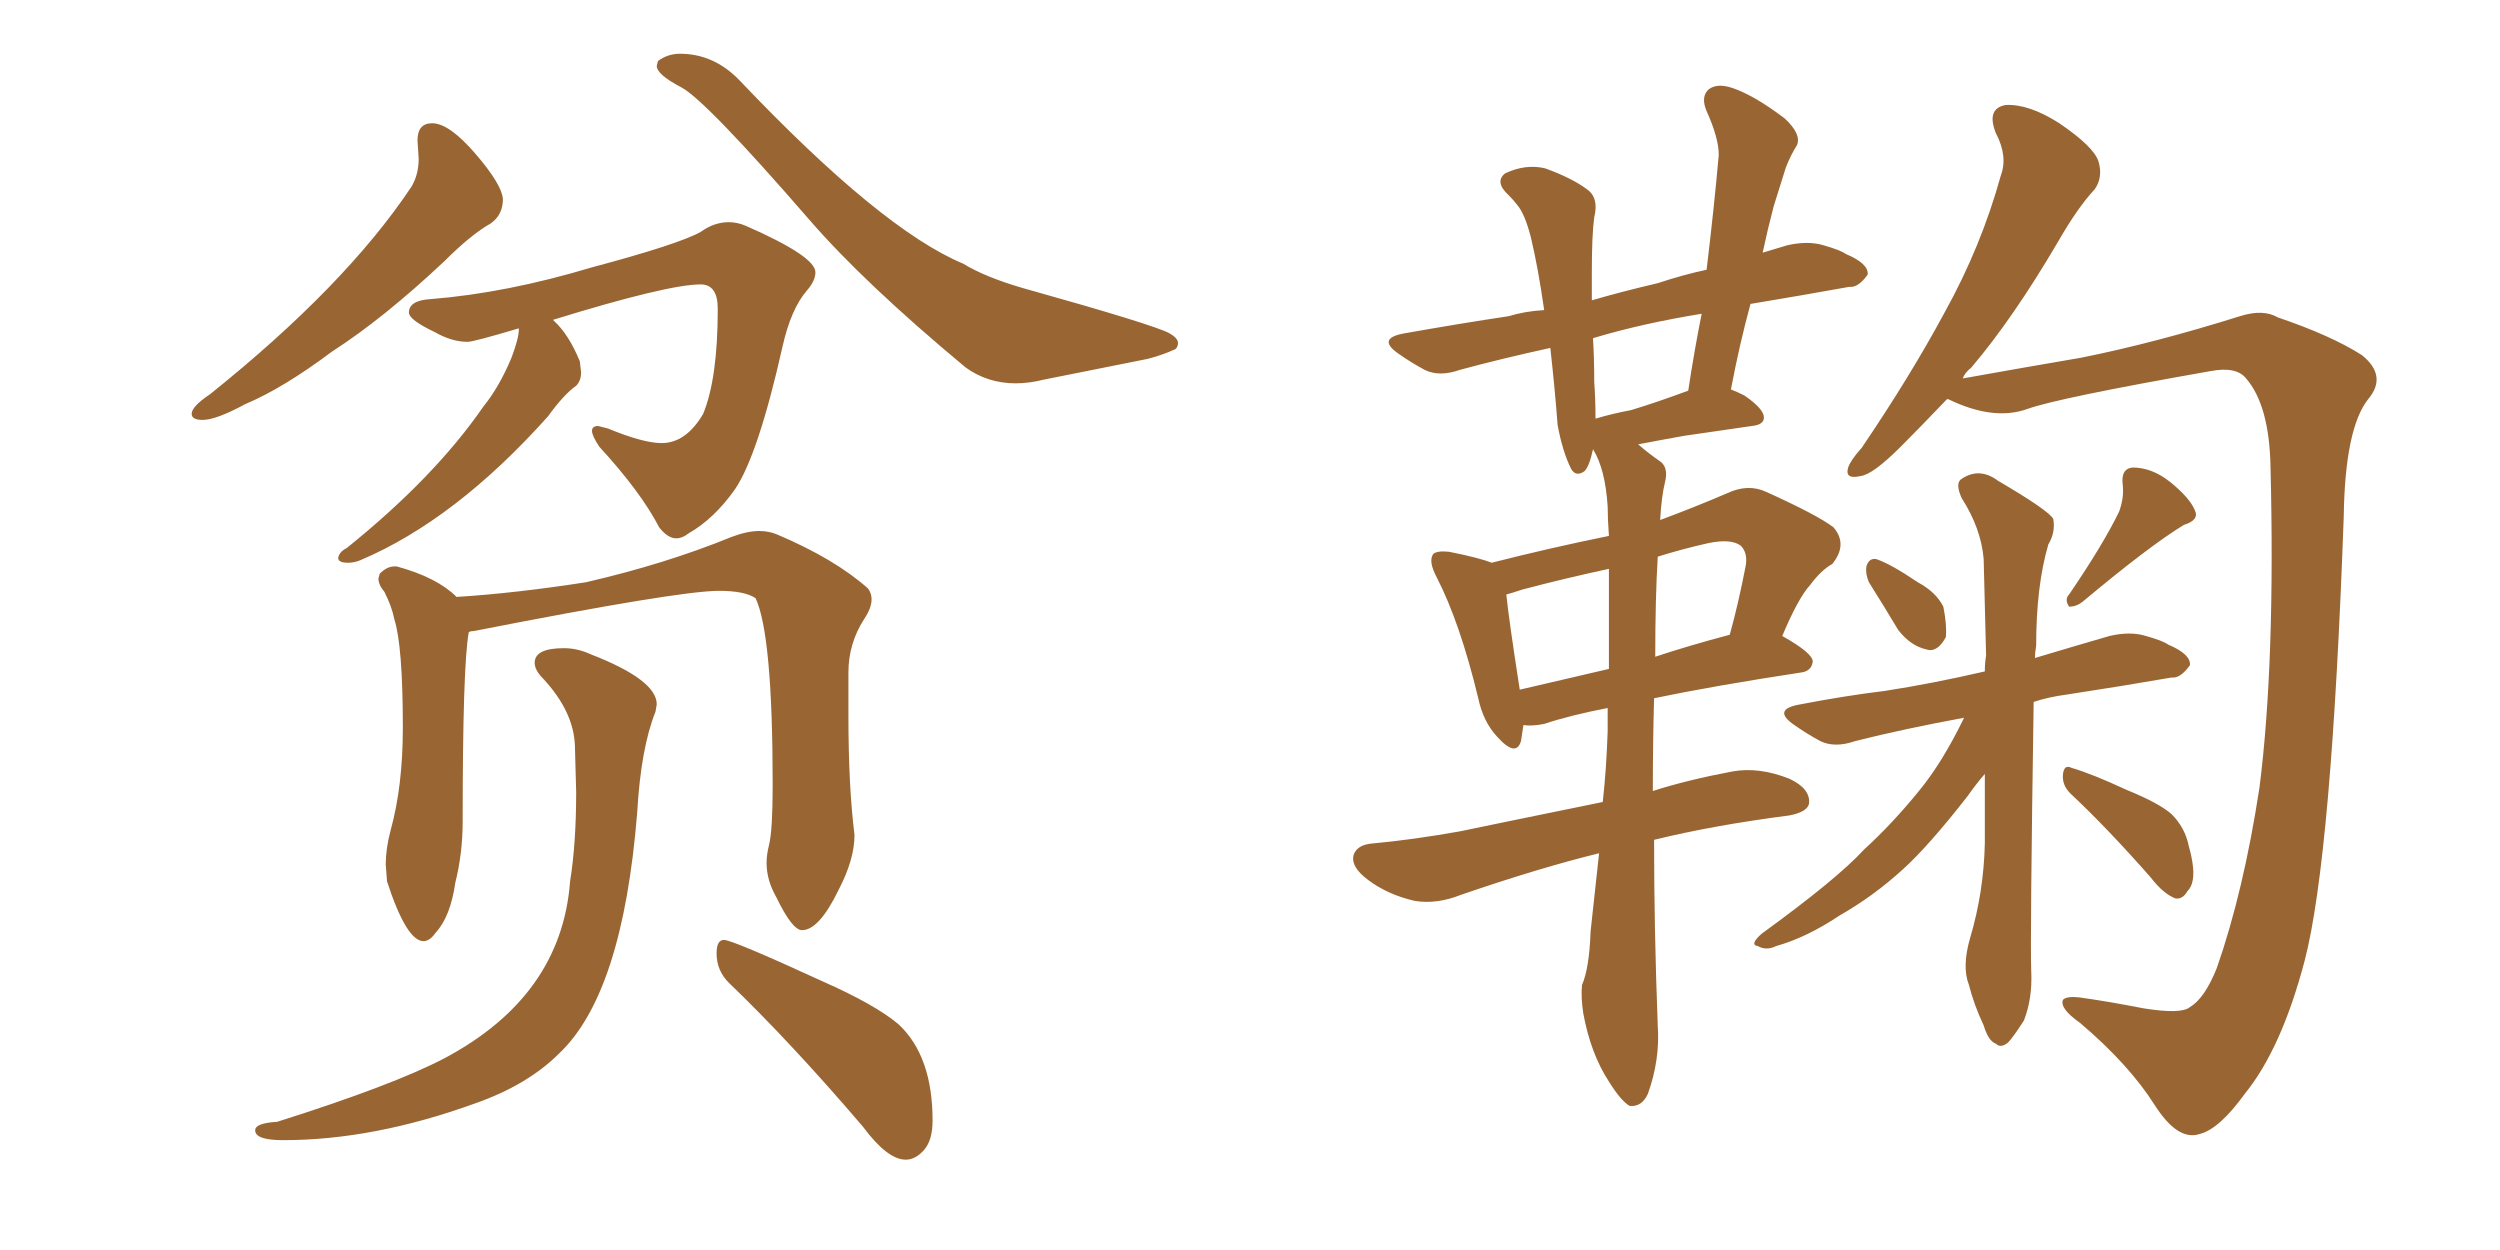 <svg xmlns="http://www.w3.org/2000/svg" xmlns:xlink="http://www.w3.org/1999/xlink" width="300" height="150"><path fill="#996633" padding="10" d="M24.32 50.39L24.32 50.39Q23.00 50.39 23.00 49.66L23.00 49.66Q23.00 48.78 25.20 47.31L25.20 47.31Q41.46 34.28 49.37 22.41L49.37 22.41Q50.24 20.95 50.24 19.04L50.24 19.04L50.10 16.85Q50.10 14.79 51.86 14.79L51.86 14.79Q53.91 14.79 57.06 18.46Q60.21 22.12 60.35 23.88L60.35 23.88Q60.35 25.78 58.89 26.81L58.89 26.81Q56.54 28.13 53.32 31.35L53.32 31.35Q46.00 38.23 39.84 42.19L39.84 42.19Q33.98 46.58 29.44 48.49L29.44 48.49Q25.93 50.39 24.32 50.39ZM121.88 46.00L121.88 46.00Q118.51 46.00 115.87 44.09L115.87 44.09Q103.71 33.98 97.12 26.37L97.12 26.37Q84.67 12.01 81.74 10.47Q78.81 8.94 78.81 7.91L78.81 7.91L78.96 7.32Q80.13 6.45 81.59 6.45L81.59 6.45Q85.69 6.45 88.77 9.67L88.77 9.67Q105.76 27.54 115.58 31.64L115.58 31.64Q118.21 33.25 122.75 34.57L122.75 34.57Q138.43 38.96 140.33 39.99L140.33 39.99Q141.36 40.58 141.36 41.16L141.36 41.16Q141.36 41.60 141.06 41.89L141.06 41.89Q139.45 42.63 137.70 43.07L137.70 43.07L125.24 45.56Q123.49 46.00 121.88 46.00ZM41.75 67.53L41.75 67.53Q40.58 67.53 40.58 66.94L40.58 66.94Q40.72 66.21 41.60 65.77L41.60 65.77Q52.15 57.28 58.01 48.78L58.01 48.78Q59.91 46.44 61.38 42.92L61.38 42.92Q62.26 40.58 62.26 39.55L62.26 39.55L62.26 39.40Q56.84 41.02 56.10 41.02L56.10 41.02Q54.20 41.02 52.15 39.84L52.15 39.84Q49.07 38.38 49.07 37.50L49.07 37.50Q49.07 36.04 51.71 35.89L51.71 35.89Q60.79 35.16 71.04 32.08L71.04 32.08Q81.45 29.30 84.08 27.83L84.08 27.83Q85.69 26.66 87.45 26.66L87.45 26.66Q88.48 26.66 89.50 27.10L89.50 27.10Q97.85 30.76 97.85 32.67L97.85 32.67Q97.85 33.69 96.83 34.86L96.83 34.86Q94.92 37.06 93.90 41.60L93.90 41.60Q90.97 54.64 88.18 58.74L88.18 58.74Q85.69 62.26 82.62 64.01L82.62 64.01Q81.88 64.60 81.15 64.60L81.15 64.60Q80.13 64.60 79.10 63.28L79.10 63.28Q76.90 59.03 71.92 53.61L71.92 53.61Q71.04 52.29 71.04 51.71L71.04 51.71Q71.04 51.12 71.78 51.12L71.78 51.12L72.95 51.42Q77.20 53.17 79.39 53.17L79.39 53.17Q82.32 53.17 84.38 49.66L84.38 49.66Q86.13 45.41 86.13 37.06L86.13 37.06Q86.13 34.13 84.08 34.13L84.08 34.13Q80.13 34.13 66.36 38.38L66.36 38.38L66.50 38.53Q68.26 40.14 69.58 43.36L69.58 43.36L69.73 44.68Q69.73 45.70 69.14 46.29L69.14 46.29Q67.68 47.31 65.77 49.95L65.77 49.95Q54.64 62.40 43.21 67.24L43.21 67.24Q42.48 67.53 41.75 67.53ZM50.83 112.94L50.83 112.94Q48.78 112.94 46.44 105.76L46.44 105.76L46.29 103.71Q46.29 101.81 46.88 99.61L46.88 99.61Q48.34 94.34 48.34 87.30L48.34 87.30Q48.34 77.49 47.31 74.27L47.31 74.27Q47.02 72.80 46.14 71.04L46.14 71.04Q45.41 70.17 45.41 69.43L45.41 69.43L45.56 68.85Q46.44 67.97 47.31 67.97L47.31 67.97L47.61 67.97Q52.44 69.29 54.79 71.63L54.79 71.63Q61.82 71.19 70.31 69.87L70.31 69.87Q79.83 67.68 87.74 64.45L87.74 64.45Q89.65 63.72 91.11 63.72L91.11 63.72Q92.29 63.72 93.31 64.16L93.31 64.16Q100.20 67.09 104.15 70.61L104.15 70.61Q104.59 71.19 104.59 71.92L104.59 71.92Q104.59 72.95 103.71 74.27L103.71 74.27Q101.81 77.20 101.81 80.71L101.81 80.71L101.81 85.84Q101.81 94.34 102.54 100.20L102.54 100.20Q102.54 103.13 100.63 106.79L100.63 106.79Q98.29 111.62 96.24 111.62L96.24 111.62Q95.07 111.62 93.16 107.67L93.16 107.67Q91.99 105.62 91.99 103.56L91.99 103.56Q91.99 102.54 92.29 101.37L92.29 101.37Q92.72 99.61 92.72 94.19L92.72 94.19Q92.72 76.17 90.67 71.78L90.67 71.78Q89.36 70.90 86.28 70.90L86.28 70.90Q81.45 70.90 56.84 75.73L56.84 75.73Q56.40 75.73 56.25 75.88L56.25 75.88Q55.52 79.83 55.52 98.58L55.52 98.58Q55.52 102.39 54.64 105.91L54.64 105.91Q54.05 110.01 52.29 111.91L52.29 111.91Q51.56 112.94 50.83 112.94ZM108.69 139.16L108.69 139.16Q106.49 139.16 103.56 135.21L103.56 135.21Q94.92 125.10 87.45 117.92L87.45 117.92Q85.99 116.46 85.99 114.40L85.99 114.40Q85.99 112.79 86.87 112.79L86.87 112.79Q87.89 112.79 98.73 117.77L98.73 117.77Q105.03 120.56 107.81 122.90L107.81 122.90Q111.91 126.71 111.91 134.47L111.91 134.47Q111.91 136.82 110.89 137.99Q109.86 139.16 108.69 139.16ZM33.98 136.82L33.98 136.82Q30.62 136.82 30.62 135.64L30.62 135.64Q30.62 134.77 33.25 134.62L33.25 134.62Q47.17 130.22 53.32 127.00L53.32 127.00Q67.38 119.53 68.41 105.76L68.41 105.76Q69.14 101.22 69.14 95.07L69.14 95.07L68.99 89.50Q68.85 85.40 65.19 81.45L65.19 81.45Q64.16 80.42 64.16 79.54L64.16 79.54Q64.16 77.78 67.68 77.78L67.68 77.78Q69.29 77.78 70.90 78.52L70.90 78.52Q78.81 81.59 78.81 84.52L78.81 84.52L78.66 85.40Q76.90 89.79 76.46 97.56L76.46 97.56Q74.71 119.24 67.09 126.42L67.09 126.42Q63.28 130.22 56.98 132.42L56.98 132.42Q44.82 136.82 33.98 136.82ZM198.49 100.78L198.49 100.78Q198.49 111.47 198.93 123.05L198.93 123.05Q199.22 127.15 197.75 131.25L197.75 131.25Q197.02 132.86 195.56 132.71L195.56 132.71Q194.53 132.13 193.07 129.79L193.07 129.79Q190.87 126.42 189.99 121.58L189.99 121.58Q189.70 119.68 189.84 118.21L189.84 118.21Q190.72 116.16 190.87 111.77L190.87 111.77Q191.31 107.81 191.89 102.39L191.89 102.39Q184.72 104.15 175.34 107.37L175.34 107.37Q172.41 108.54 169.78 108.11L169.78 108.11Q166.55 107.37 164.21 105.62L164.21 105.62Q162.01 104.00 162.45 102.54L162.45 102.54Q162.89 101.37 164.65 101.22L164.65 101.22Q169.48 100.78 175.20 99.76L175.20 99.76Q178.71 99.02 192.33 96.24L192.33 96.24Q192.77 92.29 192.92 87.74L192.92 87.74Q192.92 86.28 192.92 84.96L192.92 84.96Q188.38 85.84 185.30 86.87L185.30 86.87Q183.84 87.16 182.81 87.01L182.81 87.01Q182.67 88.04 182.52 88.92L182.52 88.92Q181.93 90.97 179.59 88.33L179.59 88.33Q177.98 86.57 177.39 83.79L177.39 83.79Q175.20 74.71 172.41 69.29L172.41 69.29Q171.39 67.38 171.97 66.50L171.97 66.50Q172.41 66.06 173.88 66.21L173.88 66.21Q177.54 66.94 179.00 67.53L179.00 67.53Q185.89 65.77 193.07 64.31L193.07 64.31Q192.92 62.26 192.92 60.79L192.92 60.79Q192.63 56.25 191.16 53.91L191.16 53.91Q190.72 55.96 190.14 56.54L190.14 56.54Q189.11 57.28 188.53 56.25L188.53 56.25Q187.50 54.20 186.91 50.98L186.91 50.98Q186.62 47.02 186.04 41.75L186.04 41.75Q180.03 43.07 175.20 44.38L175.20 44.38Q172.71 45.26 170.95 44.38L170.95 44.38Q169.34 43.51 167.87 42.48L167.87 42.48Q165.09 40.58 168.60 39.99L168.60 39.99Q175.20 38.82 181.05 37.94L181.05 37.94Q182.96 37.35 185.30 37.21L185.30 37.21Q184.57 32.08 183.69 28.42L183.69 28.42Q182.96 25.63 182.08 24.61L182.08 24.61Q181.64 24.02 181.05 23.44L181.05 23.44Q179.30 21.83 180.62 20.80L180.62 20.80Q183.11 19.63 185.45 20.21L185.45 20.21Q188.67 21.39 190.43 22.71L190.43 22.71Q191.89 23.73 191.31 26.07L191.31 26.07Q191.02 28.13 191.02 32.67L191.02 32.67Q191.02 34.28 191.02 36.04L191.02 36.04Q194.53 35.01 198.93 33.98L198.93 33.98Q202.00 32.96 204.79 32.37L204.79 32.37Q205.66 25.20 206.25 18.60L206.25 18.60Q206.25 16.55 204.79 13.33L204.79 13.33Q204.05 11.57 205.08 10.69L205.08 10.69Q206.10 9.96 207.86 10.55L207.86 10.55Q210.50 11.43 214.16 14.21L214.16 14.21Q216.21 16.11 215.63 17.43L215.63 17.43Q214.89 18.60 214.31 20.07L214.31 20.07Q213.72 21.97 212.84 24.76L212.84 24.76Q212.11 27.54 211.52 30.32L211.52 30.32Q212.99 29.88 214.45 29.44L214.45 29.44Q216.94 28.86 218.85 29.44L218.85 29.44Q220.90 30.03 221.48 30.47L221.48 30.47Q224.27 31.64 224.12 32.96L224.12 32.96Q222.95 34.57 221.92 34.42L221.92 34.42Q216.21 35.45 210.06 36.47L210.06 36.47Q208.74 41.31 207.71 46.73L207.71 46.73Q208.45 47.02 209.33 47.46L209.33 47.46Q211.67 49.07 211.67 50.10L211.67 50.10Q211.67 50.98 210.21 51.12L210.21 51.12Q206.25 51.71 202.15 52.29L202.15 52.29Q199.66 52.73 196.58 53.32L196.58 53.32Q197.75 54.35 199.22 55.37L199.22 55.37Q200.24 56.10 199.80 57.86L199.80 57.86Q199.37 59.62 199.22 62.40L199.22 62.40Q203.17 60.94 207.28 59.18L207.28 59.18Q209.77 58.01 211.96 59.03L211.96 59.03Q218.12 61.82 220.02 63.28L220.02 63.28Q221.78 65.33 219.87 67.68L219.87 67.68Q218.55 68.41 217.24 70.17L217.24 70.17Q215.77 71.78 213.87 76.32L213.87 76.32Q217.53 78.37 217.53 79.39L217.53 79.39Q217.38 80.57 216.06 80.71L216.06 80.71Q205.52 82.32 198.49 83.79L198.49 83.79Q198.34 89.06 198.34 94.92L198.34 94.92Q202.44 93.60 207.86 92.58L207.86 92.58Q211.08 91.99 214.75 93.46L214.75 93.46Q217.24 94.63 217.09 96.39L217.09 96.39Q216.94 97.41 214.75 97.85L214.75 97.85Q205.66 99.02 198.49 100.78ZM193.07 80.27L193.07 80.27Q193.07 73.54 193.07 68.26L193.07 68.26Q187.65 69.43 182.67 70.75L182.67 70.75Q181.35 71.19 180.76 71.34L180.76 71.34Q181.05 74.27 182.37 82.76L182.37 82.76Q187.35 81.59 193.07 80.27ZM198.93 66.80L198.93 66.80Q198.63 71.78 198.63 78.81L198.63 78.81Q202.59 77.49 207.57 76.17L207.57 76.17Q208.59 72.51 209.47 67.97L209.47 67.97Q209.77 66.36 208.89 65.48L208.89 65.48Q207.71 64.60 204.93 65.19L204.93 65.19Q201.71 65.92 198.93 66.80ZM195.70 49.22L195.70 49.22Q198.63 48.34 202.59 46.88L202.59 46.88Q203.32 42.04 204.20 37.65L204.20 37.65Q197.02 38.82 191.16 40.58L191.16 40.58Q191.31 43.07 191.31 45.85L191.31 45.85Q191.46 47.90 191.46 50.24L191.46 50.24Q193.36 49.66 195.70 49.22ZM233.64 47.90L233.64 47.90Q230.42 51.27 228.08 53.61L228.08 53.61Q224.71 56.98 223.24 57.13L223.24 57.13Q221.34 57.57 221.78 56.10L221.78 56.10Q222.07 55.22 223.39 53.76L223.39 53.76Q229.25 45.12 233.35 37.50L233.35 37.50Q237.74 29.59 240.09 21.09L240.09 21.09Q240.97 18.75 239.50 15.97L239.50 15.97Q238.33 13.04 240.67 12.60L240.67 12.60Q243.46 12.45 247.12 14.79L247.12 14.79Q251.22 17.58 251.81 19.34L251.81 19.34Q252.39 21.24 251.37 22.71L251.37 22.71Q249.32 24.90 246.97 29.00L246.97 29.00Q241.55 38.23 236.57 44.09L236.57 44.09Q235.69 44.82 235.55 45.41L235.55 45.41Q241.26 44.38 249.76 42.92L249.76 42.92Q258.54 41.16 268.80 37.94L268.80 37.94Q271.58 37.06 273.34 38.09L273.34 38.09Q279.79 40.28 283.45 42.63L283.45 42.63Q286.52 45.12 284.18 47.90L284.18 47.90Q281.40 51.42 281.25 61.96L281.25 61.96Q279.79 102.83 276.56 115.28L276.56 115.28Q273.78 125.83 269.38 131.25L269.38 131.25Q266.31 135.50 263.96 136.08L263.96 136.08Q261.33 136.96 258.54 132.57L258.54 132.57Q255.47 127.73 249.61 122.75L249.61 122.75Q247.12 121.00 247.56 119.97L247.56 119.97Q248.00 119.53 249.46 119.68L249.46 119.68Q252.69 120.12 257.23 121.00L257.23 121.00Q261.77 121.73 262.79 120.85L262.79 120.85Q264.55 119.82 266.02 116.16L266.02 116.16Q269.24 106.93 271.14 94.48L271.14 94.48Q273.05 79.39 272.46 55.96L272.46 55.96Q272.31 48.63 269.53 45.41L269.53 45.41Q268.36 43.95 265.28 44.53L265.28 44.53Q246.97 47.75 243.31 49.07L243.31 49.07Q239.21 50.54 233.79 47.90L233.79 47.90Q233.79 47.90 233.64 47.90ZM224.27 69.87L224.27 69.87Q223.83 68.85 223.97 67.97L223.97 67.97Q224.27 66.94 225.15 67.09L225.15 67.09Q226.90 67.68 230.13 69.87L230.13 69.87Q232.32 71.04 233.20 72.80L233.20 72.80Q233.64 75 233.50 76.46L233.50 76.46Q232.47 78.37 231.15 77.93L231.15 77.93Q229.25 77.49 227.78 75.59L227.78 75.59Q226.03 72.66 224.27 69.87ZM254.30 61.38L254.30 61.38Q254.88 59.77 254.74 58.30L254.74 58.30Q254.44 56.25 255.91 56.10L255.91 56.10Q258.25 56.10 260.45 57.86L260.45 57.86Q262.79 59.77 263.38 61.23L263.38 61.23Q263.96 62.40 262.06 62.99L262.06 62.99Q257.96 65.48 249.90 72.22L249.90 72.22Q249.17 72.80 248.29 72.80L248.29 72.80Q247.71 71.92 248.29 71.34L248.29 71.34Q252.39 65.33 254.30 61.38ZM235.69 86.13L235.69 86.13Q228.52 87.45 222.66 88.92L222.66 88.92Q220.17 89.79 218.41 88.92L218.41 88.92Q216.80 88.04 215.33 87.01L215.33 87.01Q212.55 85.11 216.06 84.52L216.06 84.52Q221.34 83.50 226.17 82.91L226.17 82.91Q231.88 82.03 238.18 80.57L238.18 80.57Q238.18 79.54 238.33 78.66L238.33 78.66Q238.18 72.51 238.04 67.09L238.04 67.09Q237.74 63.43 235.40 59.77L235.40 59.77Q234.67 58.15 235.25 57.57L235.25 57.57Q237.45 55.96 239.79 57.71L239.79 57.71Q245.80 61.23 246.39 62.26L246.39 62.26Q246.68 63.87 245.80 65.33L245.80 65.33Q244.34 70.31 244.34 77.49L244.34 77.49Q244.19 78.37 244.19 78.96L244.19 78.96Q248.58 77.64 253.13 76.32L253.13 76.32Q255.62 75.73 257.52 76.32L257.52 76.32Q259.57 76.90 260.16 77.34L260.16 77.34Q262.94 78.52 262.79 79.83L262.79 79.83Q261.62 81.45 260.60 81.30L260.60 81.30Q254.74 82.32 248.00 83.35L248.00 83.35Q245.80 83.64 244.04 84.23L244.04 84.23Q243.60 113.09 243.75 116.60L243.75 116.60Q243.90 119.82 242.87 122.46L242.87 122.46Q241.55 124.51 240.97 125.10L240.97 125.10Q240.09 125.83 239.50 125.24L239.50 125.24Q238.62 124.95 238.04 123.05L238.04 123.05Q236.87 120.56 236.28 118.21L236.28 118.21Q235.40 116.02 236.43 112.50L236.43 112.50Q238.04 107.08 238.18 101.22L238.18 101.22Q238.18 96.97 238.18 92.87L238.18 92.87Q237.16 94.04 236.13 95.51L236.13 95.51Q231.45 101.51 228.37 104.30L228.37 104.30Q224.85 107.52 220.75 109.86L220.75 109.86Q216.80 112.50 213.13 113.53L213.13 113.53Q211.96 114.11 210.94 113.53L210.94 113.53Q209.91 113.38 211.38 112.06L211.38 112.06Q220.46 105.47 223.68 101.95L223.68 101.95Q227.05 98.88 230.27 94.92L230.27 94.92Q233.06 91.55 235.69 86.13ZM248.44 95.21L248.44 95.21L248.44 95.21Q247.41 94.19 247.56 92.87L247.56 92.87Q247.71 91.70 248.58 92.14L248.58 92.14Q251.07 92.87 255.18 94.78L255.18 94.78Q259.13 96.39 260.60 97.71L260.60 97.71Q262.21 99.32 262.65 101.51L262.65 101.51Q263.82 105.62 262.50 106.93L262.50 106.93Q261.91 107.96 261.04 107.81L261.04 107.81Q259.57 107.23 258.11 105.32L258.11 105.32Q252.83 99.32 248.44 95.21Z"/></svg>
